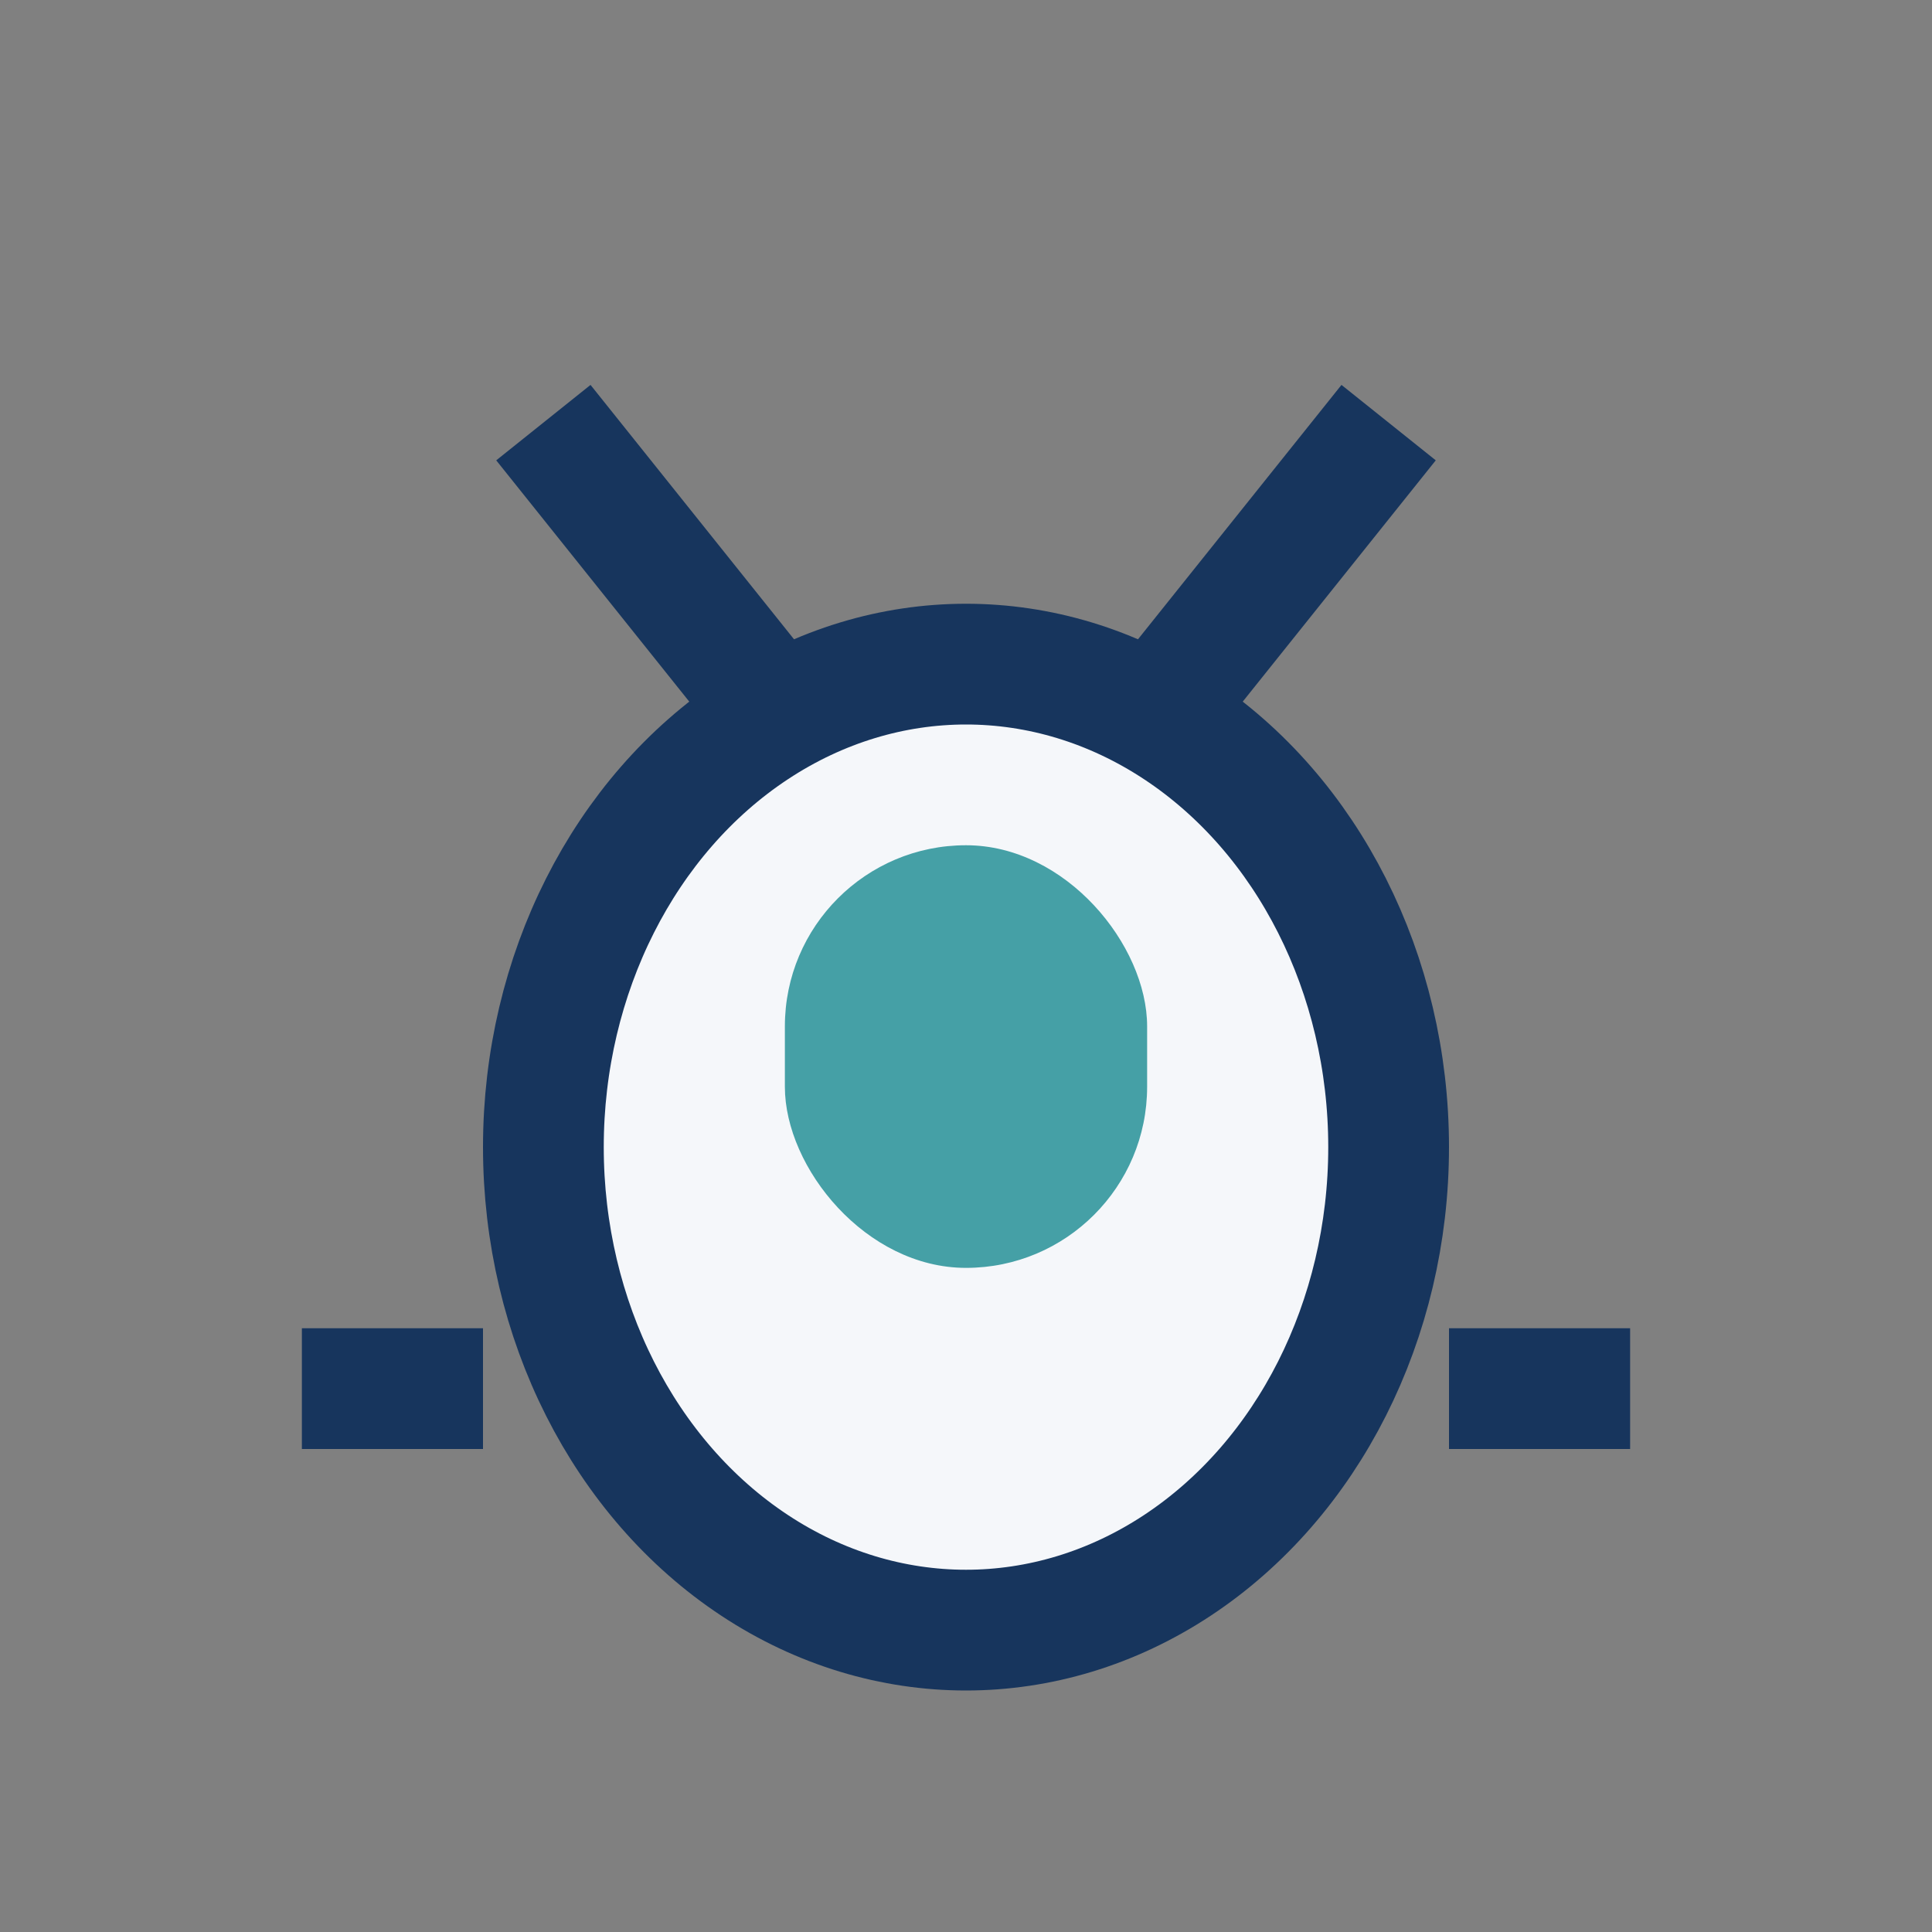<?xml version="1.0" encoding="UTF-8"?>
<svg xmlns="http://www.w3.org/2000/svg" width="32" height="32" viewBox="0 0 32 32"><rect x="0" y="0" width="32" height="32" fill="#808080" stroke="none"/><ellipse cx="16" cy="19" rx="7" ry="8" fill="#F5F7FA" stroke="#17355D" stroke-width="2"/><rect x="13" y="14" width="6" height="7" rx="3" fill="#45A0A6"/><path d="M9 7l4 5m10-5l-4 5M8 23H5m19 0h3" stroke="#17355D" stroke-width="2"/></svg>